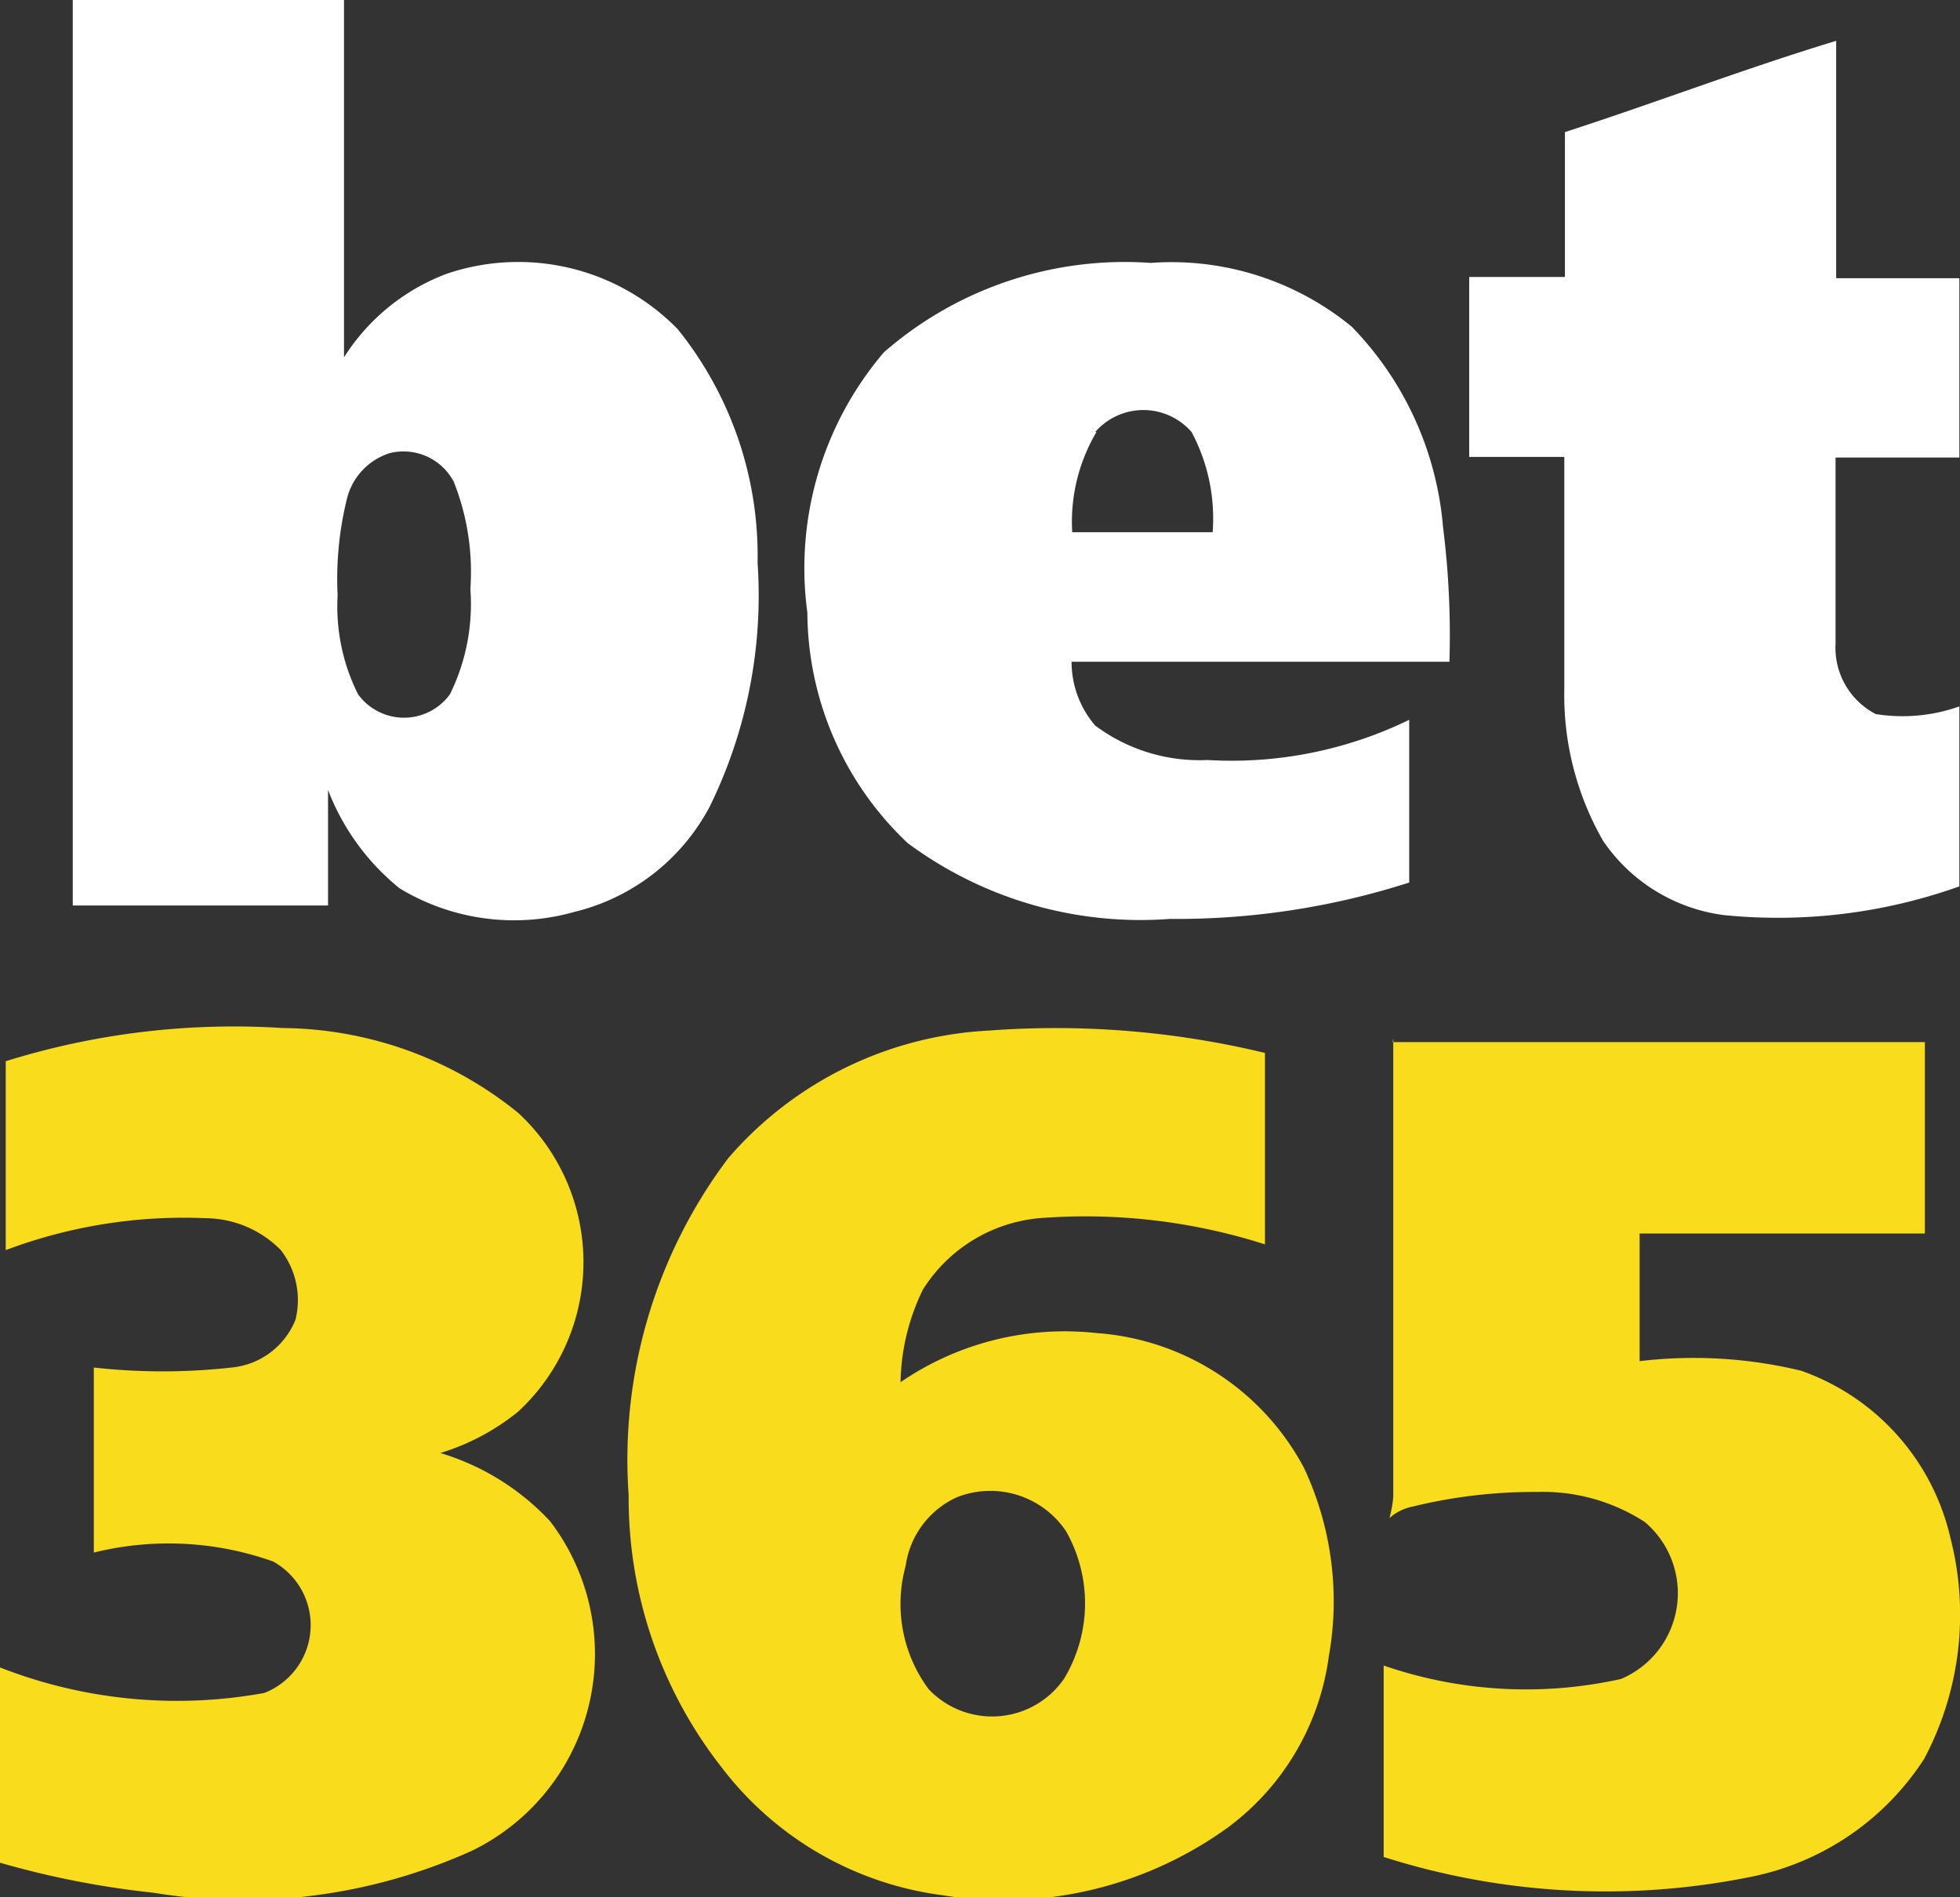 <?xml version="1.0" encoding="UTF-8"?> <svg xmlns="http://www.w3.org/2000/svg" viewBox="0 0 30.71 29.73"><rect x="0" y="0" width="30.71" height="29.73" fill="#333333" stroke="none"/><defs><style>.cls-1{fill:#f9dc1c;}.cls-2{fill:#fff;}</style></defs><title>Bet-365-Favicon</title><g id="Layer_2" data-name="Layer 2"><g id="Layer_1-2" data-name="Layer 1"><path class="cls-1" d="M.09,16.63a12,12,0,0,1,4.34-.52,5.93,5.93,0,0,1,3.69,1.33,3.19,3.19,0,0,1,0,4.68,3.6,3.6,0,0,1-1.22.65,3.86,3.86,0,0,1,1.72,1.07A3.43,3.43,0,0,1,7.4,29a8.71,8.71,0,0,1-5,.66A14,14,0,0,1,0,29.19c0-1,0-2,0-3.06a7.61,7.61,0,0,0,4.14.4,1.14,1.14,0,0,0,.14-2.06,4.88,4.88,0,0,0-2.81-.14c0-1,0-1.93,0-2.9a9.74,9.74,0,0,0,2.16,0,1.2,1.2,0,0,0,1-.75,1.28,1.28,0,0,0-.23-1.09,1.67,1.67,0,0,0-1.18-.5,7.92,7.92,0,0,0-3.13.5c0-1,0-1.95,0-2.92Z"></path><path class="cls-1" d="M20.43,23a4,4,0,0,0-3.25-2.11,4.55,4.55,0,0,0-3.07.77,3.44,3.44,0,0,1,.35-1.45,2.41,2.41,0,0,1,1.82-1.12,9.24,9.24,0,0,1,3.54.41c0-1,0-2,0-3a14,14,0,0,0-4.33-.35,5.78,5.78,0,0,0-4.08,2,7.85,7.85,0,0,0-1.56,5.28,6.84,6.84,0,0,0,1.46,4.27,5.19,5.19,0,0,0,3.46,2,6,6,0,0,0,4.48-1.07,4,4,0,0,0,1.57-2.67A4.92,4.92,0,0,0,20.43,23Zm-3.76,3.31a1.37,1.37,0,0,1-2.12.16,2.24,2.24,0,0,1-.36-1.93A1.39,1.39,0,0,1,15,23.46a1.43,1.43,0,0,1,1.7.53A2.29,2.29,0,0,1,16.67,26.31Z"></path><path class="cls-1" d="M21.82,16.33h8.34v3c-1.49,0-3,0-4.47,0q0,1,0,2a7.16,7.16,0,0,1,2.53.15,3.64,3.64,0,0,1,2.34,2.62,4.82,4.82,0,0,1-.41,3.46,4.22,4.22,0,0,1-2.66,1.84,11.46,11.46,0,0,1-5.81-.3c0-1,0-2,0-3a6.84,6.84,0,0,0,3.72.21,1.46,1.46,0,0,0,.37-2.46,2.94,2.94,0,0,0-1.69-.47,8,8,0,0,0-1.95.23.77.77,0,0,0-.36.18,1.91,1.91,0,0,0,.06-.33c0-2.4,0-4.79,0-7.19Z"></path><path class="cls-2" d="M10.62,5.16A3.49,3.49,0,0,0,7,4.29,3.26,3.26,0,0,0,5.39,5.6c0-1.87,0-3.73,0-5.6H1.14V14.19h4c0-.6,0-1.2,0-1.81a3.68,3.68,0,0,0,1.12,1.54A3.46,3.46,0,0,0,9,14.29a3.27,3.27,0,0,0,2.12-1.65,7.51,7.51,0,0,0,.75-3.82A5.66,5.66,0,0,0,10.62,5.16ZM7.05,10.88a.89.89,0,0,1-1.44,0,3.07,3.07,0,0,1-.32-1.55,5.24,5.24,0,0,1,.15-1.53,1,1,0,0,1,.67-.7.89.89,0,0,1,1,.45,3.83,3.83,0,0,1,.26,1.68A3.2,3.2,0,0,1,7.05,10.88Z"></path><path class="cls-2" d="M24.52,2.07c1.42-.46,2.83-1,4.25-1.43,0,1.24,0,2.48,0,3.72H30.7V7.17c-.65,0-1.3,0-1.94,0,0,1,0,2,0,2.92a1.17,1.17,0,0,0,.63,1.1,2.66,2.66,0,0,0,1.31-.12c0,.94,0,1.88,0,2.82a8.45,8.45,0,0,1-3.69.45,2.71,2.71,0,0,1-1.89-1.16,4.59,4.59,0,0,1-.61-2.38c0-1.22,0-2.43,0-3.64-.5,0-1,0-1.49,0,0-.94,0-1.88,0-2.82h1.5c0-.76,0-1.53,0-2.29Z"></path><path class="cls-2" d="M17.16,11.37a1.53,1.53,0,0,1-.37-1h5.92a13.5,13.5,0,0,0-.1-2.11,5.11,5.11,0,0,0-1.43-3.14,4.45,4.45,0,0,0-3.15-1,5.74,5.74,0,0,0-4.18,1.4,5.21,5.21,0,0,0-1.2,4.08,5,5,0,0,0,1.57,3.61,6.12,6.12,0,0,0,4.11,1.19,11.93,11.93,0,0,0,3.75-.57c0-.85,0-1.7,0-2.55a6.36,6.36,0,0,1-3.16.63A2.73,2.73,0,0,1,17.16,11.37Zm0-4.6a1,1,0,0,1,1.51,0A2.87,2.87,0,0,1,19,8.34H16.8A2.76,2.76,0,0,1,17.18,6.77Z"></path></g></g></svg> 